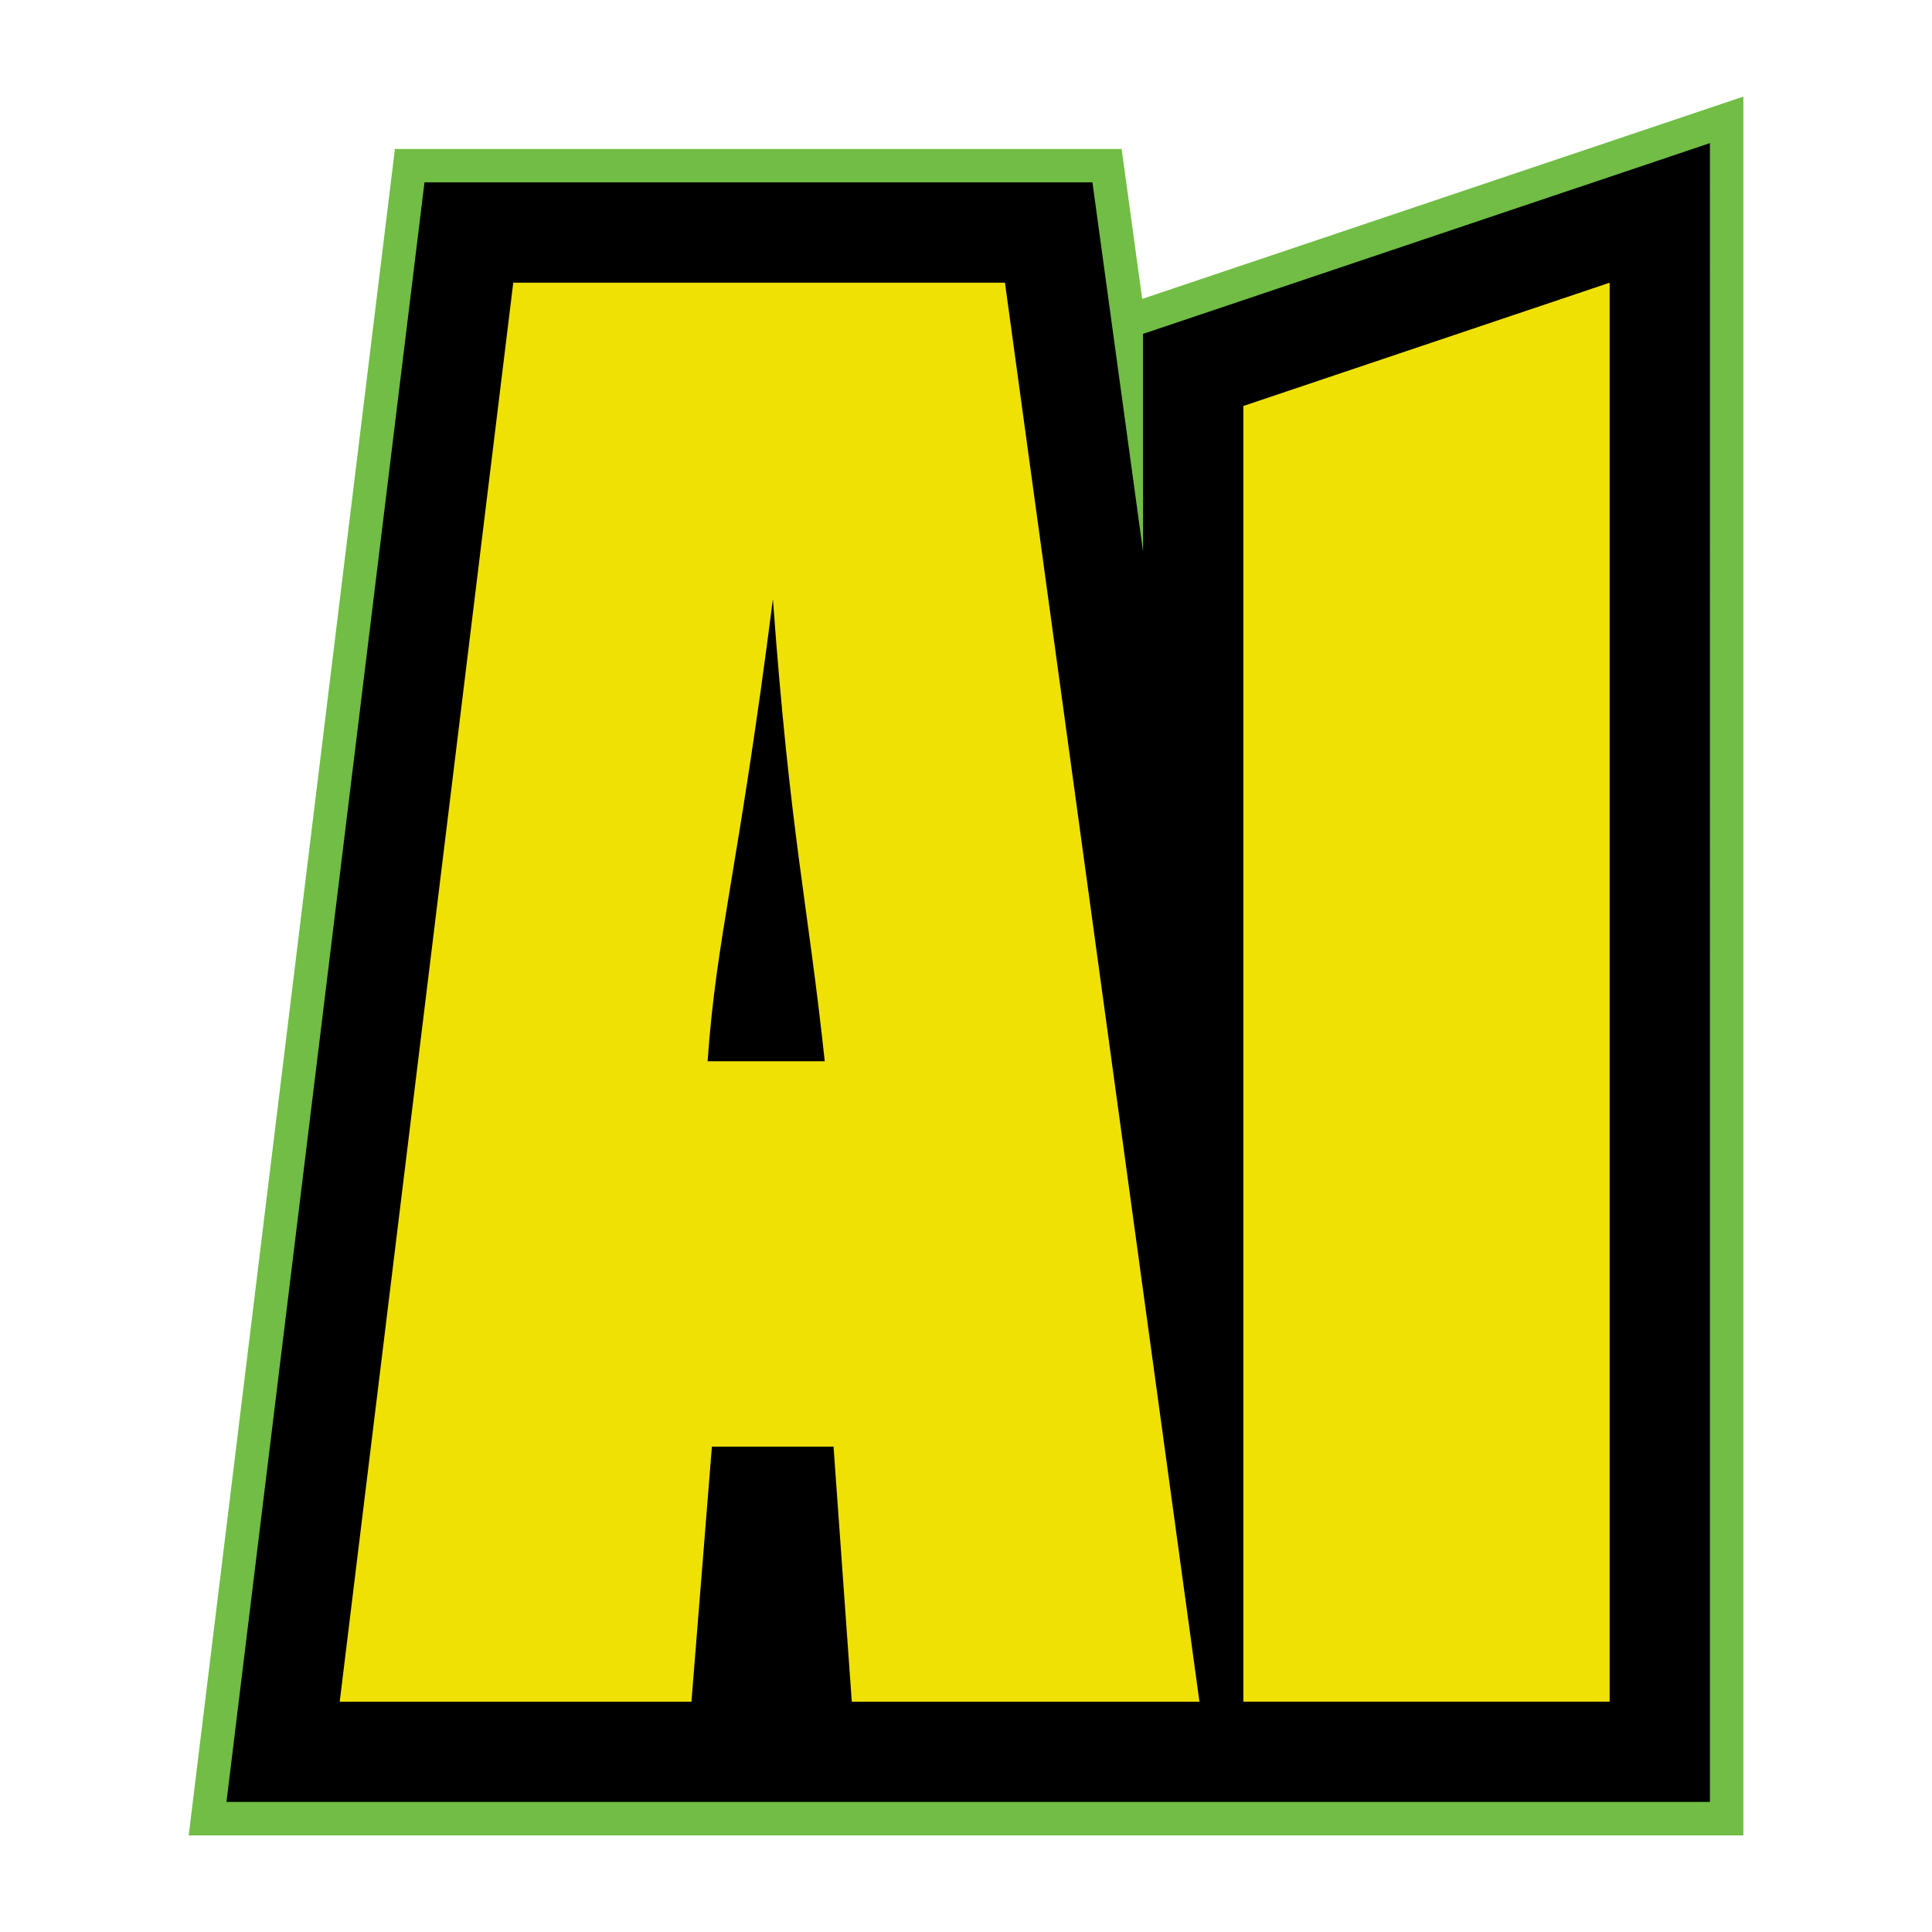 <svg xmlns="http://www.w3.org/2000/svg" version="1.1" xmlns:xlink="http://www.w3.org/1999/xlink" xmlns:svgjs="http://svgjs.dev/svgjs" width="360" height="360"><svg id="SvgjsSvg1009" data-name="Layer 2" xmlns="http://www.w3.org/2000/svg" viewBox="0 0 360 360">
  <defs>
    <style>
      .cls-1 {
        fill: #71bd45;
      }

      .cls-2 {
        fill: none;
      }

      .cls-3 {
        fill: #f0e105;
      }
    </style>
  </defs>
  <g id="SvgjsG1008" data-name="Layer 1">
    <g id="SvgjsG1007">
      <g>
        <path class="cls-1" d="M291.98,29.06l-68.25,22.97-10.9,3.67-.88-6.41-2.95-21.53H73.59l-2.68,21.89-32.33,264.41-3.42,27.94h289.69V18l-32.86,11.06ZM133.03,185.45c.32-2.61.68-5.2,1.07-7.85-.39,2.65-.75,5.23-1.07,7.85ZM136.13,164.9c.76-4.6,1.61-9.69,2.53-15.57-.93,5.89-1.77,10.97-2.53,15.57ZM141.7,128.91c.73-5.22,1.5-10.95,2.31-17.28h0c-.81,6.33-1.58,12.06-2.31,17.28Z"></path>
        <path d="M293.97,34.96l-68.25,22.97-12.73,4.28v40.55l-7.22-52.64-2.21-16.15h-124.46l-2.01,16.42-32.33,264.41-2.56,20.96h276.42V26.67l-24.65,8.3ZM133.03,185.45c.32-2.61.68-5.2,1.07-7.85-.39,2.65-.75,5.23-1.07,7.85ZM136.13,164.9c.76-4.6,1.61-9.69,2.53-15.57-.93,5.89-1.77,10.97-2.53,15.57ZM141.7,128.91c.73-5.22,1.5-10.95,2.31-17.28h0c-.81,6.33-1.58,12.06-2.31,17.28Z"></path>
        <g>
          <path class="cls-3" d="M95.64,52.68l-32.34,264.41h65.54l3.81-47.53h22.67l3.4,47.53h64.78L187.26,52.68h-91.62ZM131.85,197.75c1.65-23.41,5.71-35.49,12.17-86.12,3.23,44.09,6.45,56.17,9.66,86.12h-21.82Z"></path>
          <polygon class="cls-3" points="231.68 75.65 231.68 317.08 299.93 317.08 299.93 52.68 231.68 75.65"></polygon>
        </g>
      </g>
      <rect class="cls-2" width="360" height="360"></rect>
    </g>
  </g>
</svg><style>@media (prefers-color-scheme: light) { :root { filter: none; } }
@media (prefers-color-scheme: dark) { :root { filter: none; } }
</style></svg>
